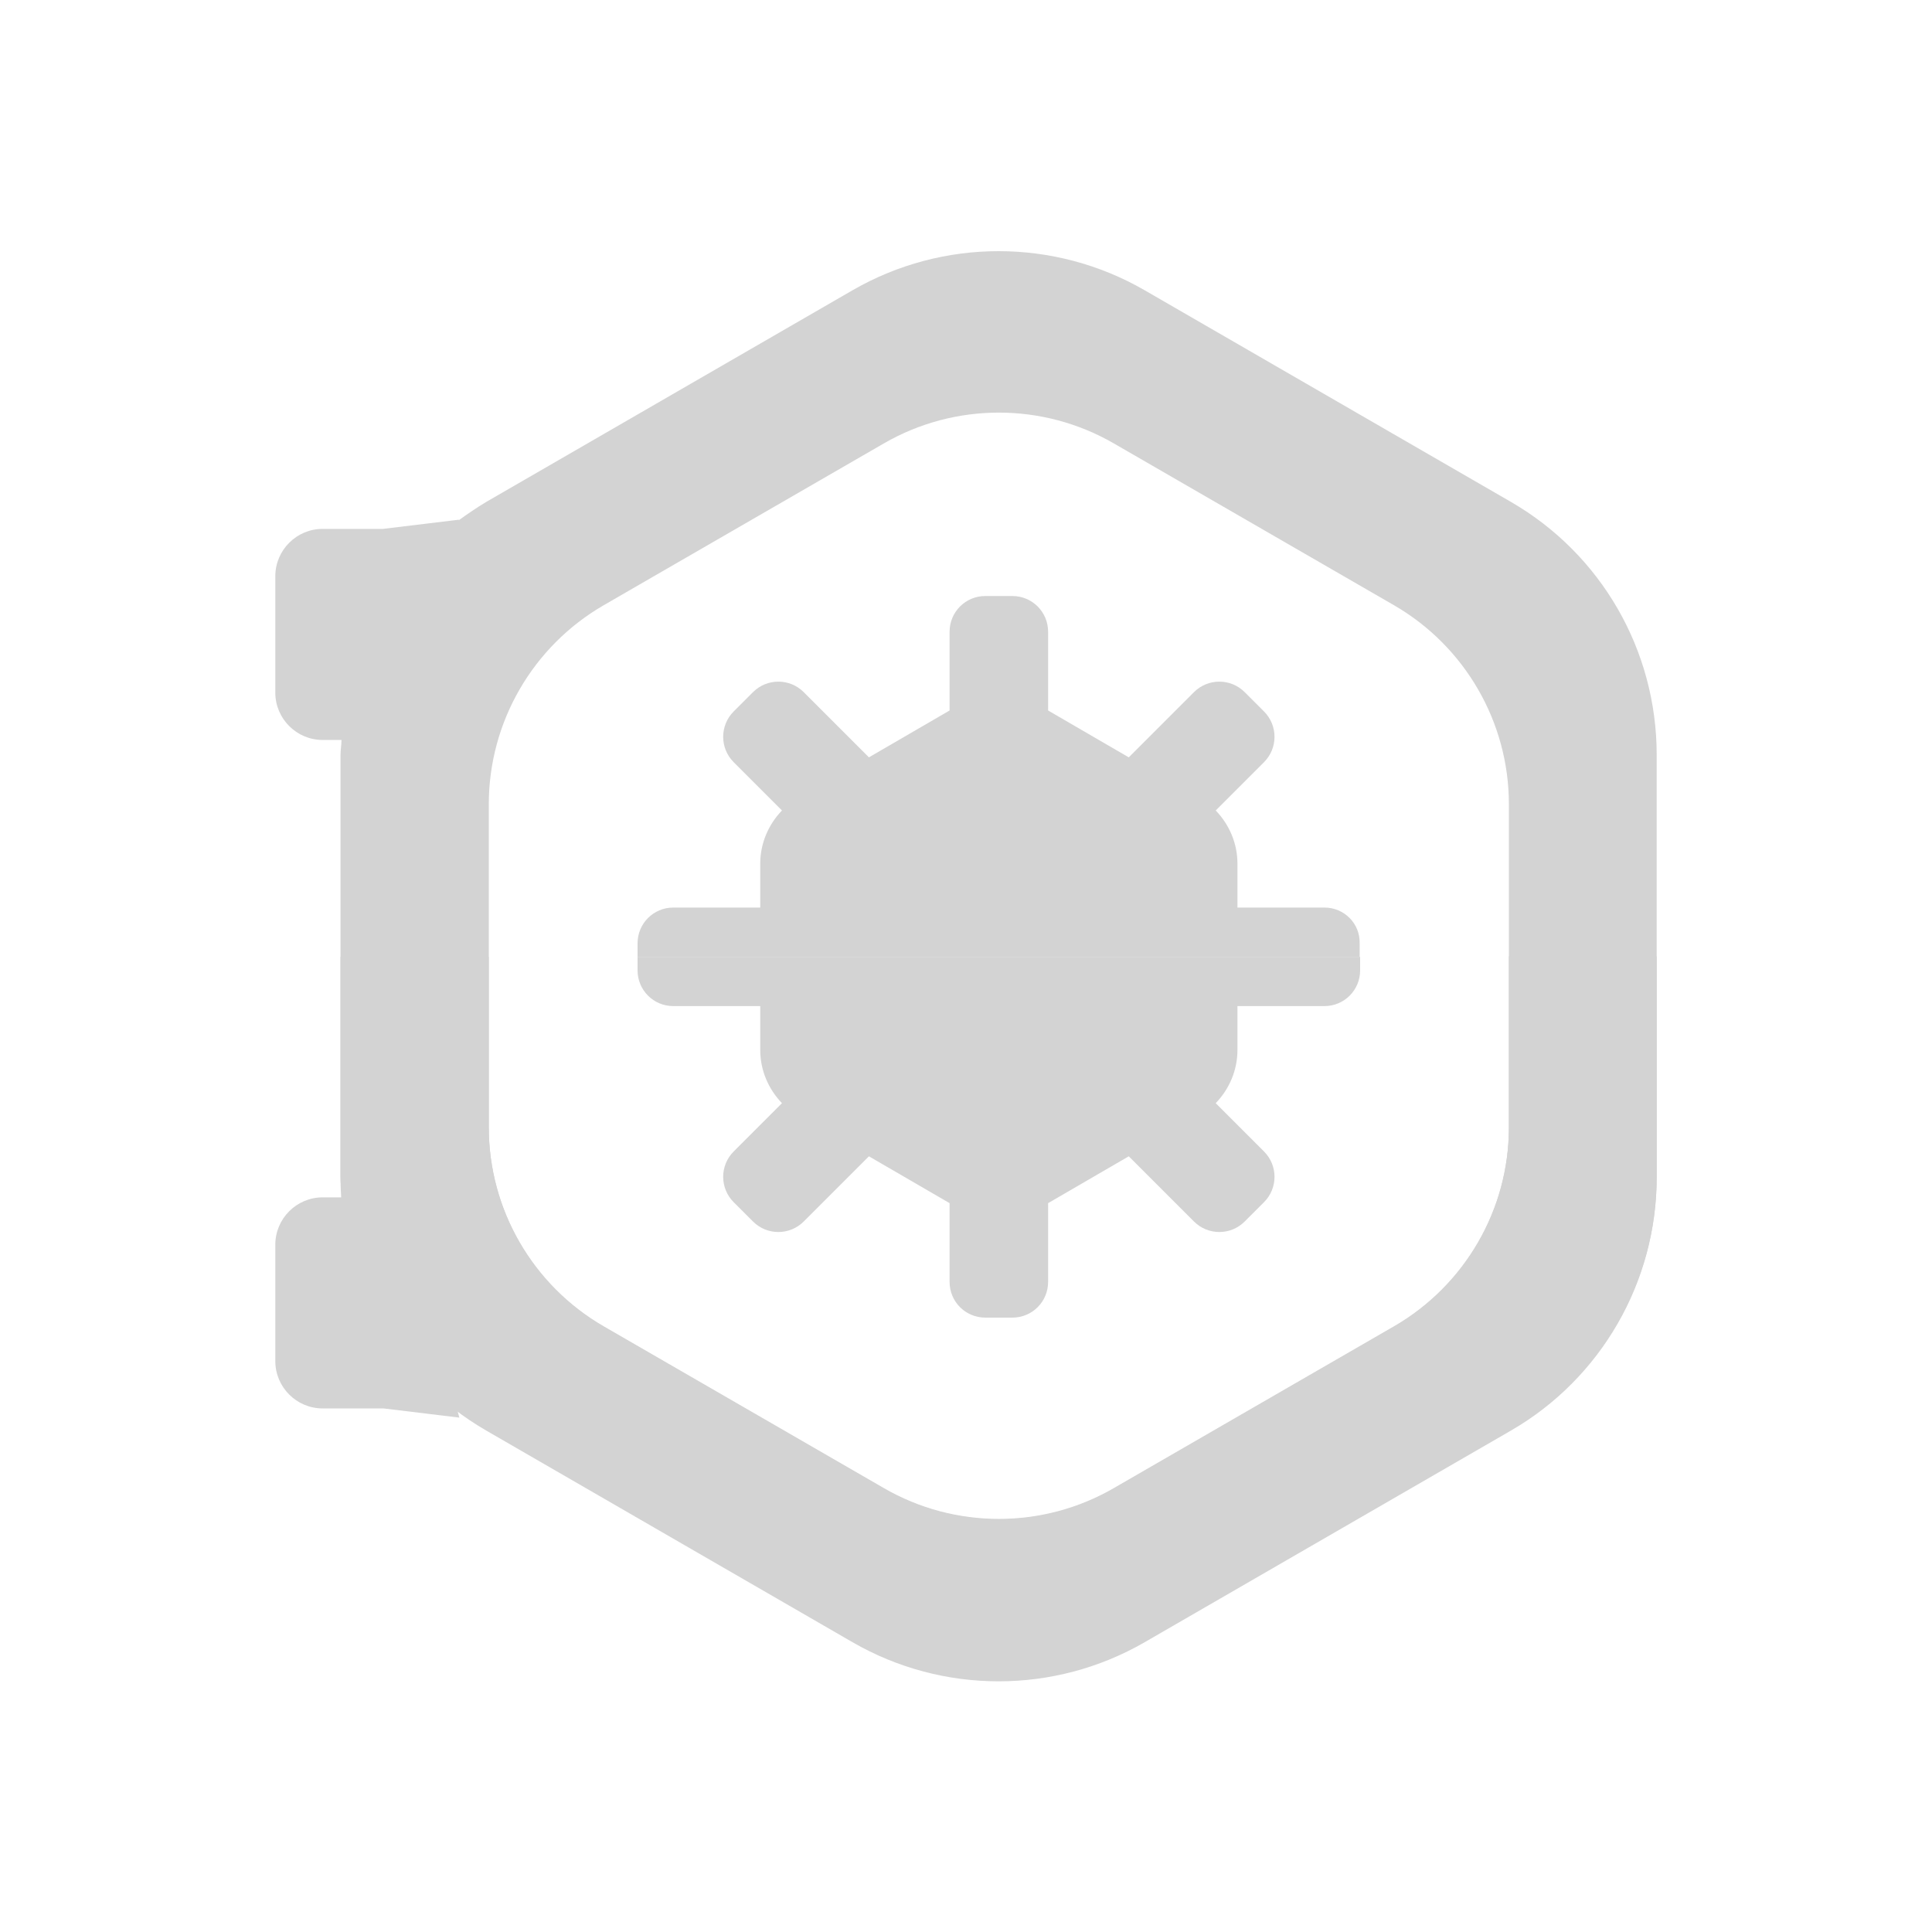 <?xml version="1.0" encoding="utf-8"?>
<!-- Generator: Adobe Illustrator 26.0.0, SVG Export Plug-In . SVG Version: 6.00 Build 0)  -->
<svg version="1.1" id="Capa_1" xmlns="http://www.w3.org/2000/svg" xmlns:xlink="http://www.w3.org/1999/xlink" x="0px" y="0px"
	 viewBox="0 0 40 40" style="enable-background:new 0 0 40 40;" xml:space="preserve">
<style type="text/css">
	.st0{fill:#D3D3D3;}
</style>
<g>
	<path class="st0" d="M31.28,10.39L23.7,6.01c-1.87-1.08-4.18-1.08-6.05,0l-7.58,4.38c-0.2,0.12-0.39,0.25-0.57,0.38l0-0.01
		l-1.57,0.19H6.68c-0.54,0-0.98,0.44-0.98,0.98v2.41c0,0.54,0.44,0.98,0.98,0.98h0.39c0,0.1-0.02,0.21-0.02,0.31v8.75
		c0,2.16,1.15,4.16,3.02,5.24l7.58,4.38c1.87,1.08,4.18,1.08,6.05,0l7.58-4.38c1.87-1.08,3.02-3.08,3.02-5.24v-8.75
		C34.3,13.46,33.15,11.47,31.28,10.39z M31.24,23.35c0,1.7-0.91,3.27-2.38,4.12l-5.8,3.35c-1.47,0.85-3.29,0.85-4.76,0l-5.8-3.35
		c-1.47-0.85-2.38-2.42-2.38-4.12v-6.7c0-1.7,0.91-3.27,2.38-4.12l5.8-3.35c1.47-0.85,3.29-0.85,4.76,0l5.8,3.35
		c1.47,0.85,2.38,2.42,2.38,4.12V23.35z"/>
	<path class="st0" d="M25.61,19.81h-9.87h-2.54v0.28c0,0.41,0.33,0.74,0.74,0.74h1.8v0.91c0,0.42,0.17,0.81,0.45,1.1l-1,1
		c-0.29,0.29-0.29,0.76,0,1.05l0.4,0.4c0.29,0.29,0.76,0.29,1.05,0l1.35-1.35l1.67,0.97v1.63c0,0.41,0.33,0.74,0.74,0.74h0.56
		c0.41,0,0.74-0.33,0.74-0.74v-1.63l1.67-0.97l1.35,1.35c0.29,0.29,0.76,0.29,1.05,0l0.4-0.4c0.29-0.29,0.29-0.76,0-1.05l-1-1
		c0.28-0.29,0.45-0.68,0.45-1.1v-0.91h1.8c0.41,0,0.74-0.33,0.74-0.74v-0.28H25.61z"/>
	<path class="st0" d="M27.42,18.79h-1.8v-0.91c0-0.42-0.17-0.81-0.45-1.1l1-1c0.29-0.29,0.29-0.76,0-1.05l-0.4-0.4
		c-0.29-0.29-0.76-0.29-1.05,0l-1.35,1.35l-1.67-0.97v-1.63c0-0.41-0.33-0.74-0.74-0.74h-0.56c-0.41,0-0.74,0.33-0.74,0.74v1.63
		l-1.67,0.97l-1.35-1.35c-0.29-0.29-0.76-0.29-1.05,0l-0.4,0.4c-0.29,0.29-0.29,0.76,0,1.05l1,1c-0.28,0.29-0.45,0.68-0.45,1.1v0.91
		h-1.8c-0.41,0-0.74,0.33-0.74,0.74v0.28h2.54h9.87h2.54v-0.28C28.16,19.12,27.83,18.79,27.42,18.79z"/>
	<path class="st0" d="M31.24,19.81v3.53c0,1.7-0.91,3.27-2.38,4.12l-5.8,3.35c-1.47,0.85-3.29,0.85-4.76,0l-5.8-3.35
		c-1.47-0.85-2.38-2.42-2.38-4.12v-3.53H7.05v4.56c0,0.14,0.02,0.28,0.03,0.42h-0.4c-0.54,0-0.98,0.44-0.98,0.98v2.41
		c0,0.54,0.44,0.98,0.98,0.98h1.26l1.57,0.19l-0.04-0.15c0.19,0.14,0.39,0.28,0.6,0.4l7.58,4.38c1.87,1.08,4.18,1.08,6.05,0
		l7.58-4.38c1.87-1.08,3.02-3.08,3.02-5.24v-4.56H31.24z"/>
</g>
</svg>
